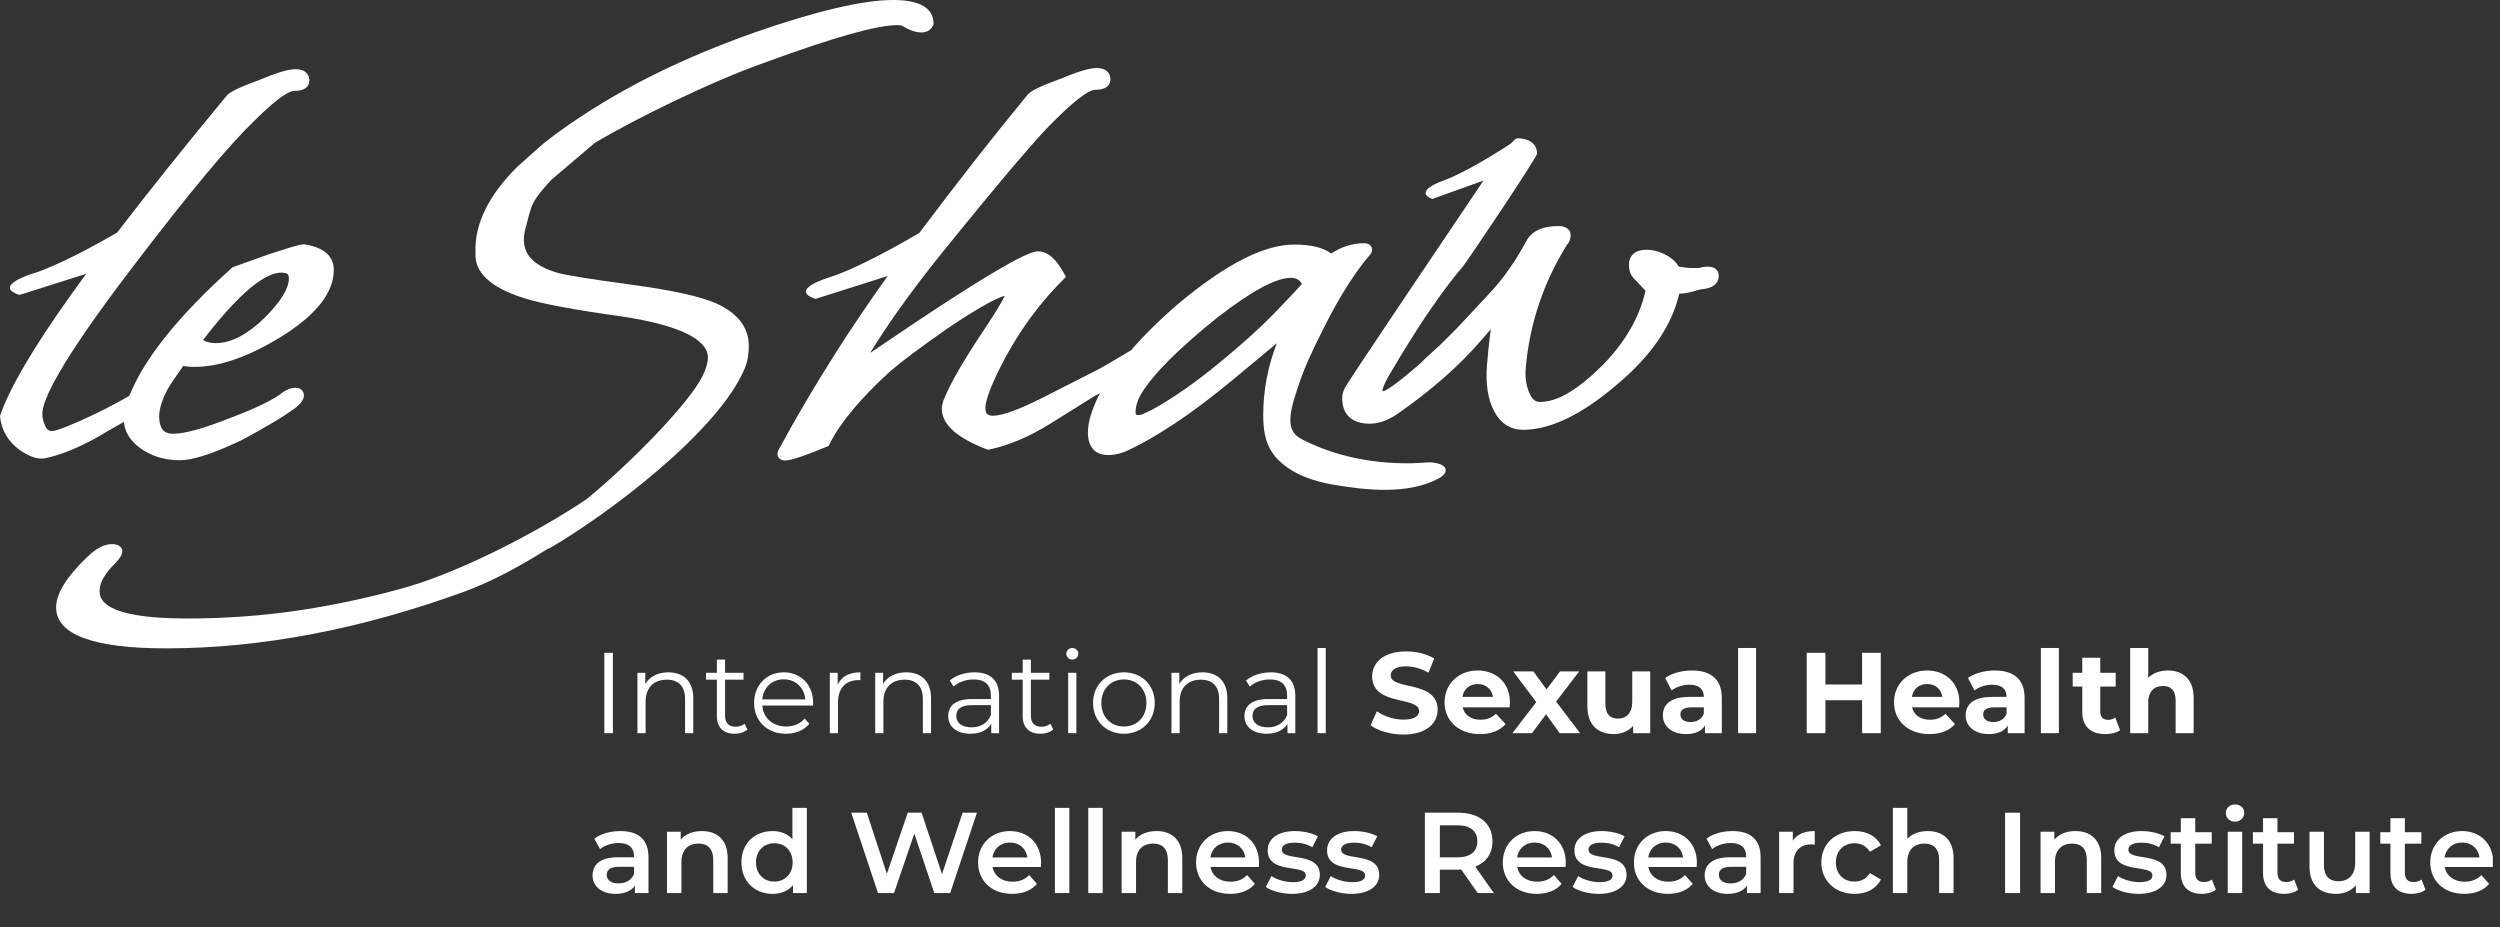 <svg xmlns="http://www.w3.org/2000/svg" width="240" height="89" viewBox="0 0 240 89" fill="none"><rect x="0" y="0" width="240" height="89" fill="#333333" stroke="none"/><g clip-path="url(#clip0_6011_22026)"><path d="M58.018 70.385V62.669H58.838V70.385H58.018Z" fill="white"></path><path d="M64.161 64.543C65.579 64.543 66.553 65.359 66.553 67.023V70.385H65.767V67.1C65.767 65.877 65.124 65.248 64.017 65.248C62.766 65.248 61.98 66.02 61.98 67.343V70.385H61.194V64.587H61.947V65.656C62.367 64.951 63.153 64.543 64.161 64.543Z" fill="white"></path><path d="M71.478 69.47L71.755 70.032C71.445 70.308 70.98 70.44 70.525 70.44C69.429 70.44 68.82 69.823 68.82 68.754V65.248H67.779V64.587H68.82V63.319H69.606V64.587H71.378V65.248H69.606V68.71C69.606 69.393 69.961 69.768 70.614 69.768C70.935 69.768 71.256 69.668 71.478 69.47Z" fill="white"></path><path d="M78.063 67.486C78.063 67.552 78.052 67.64 78.052 67.728H73.18C73.268 68.941 74.198 69.746 75.472 69.746C76.18 69.746 76.812 69.492 77.254 68.985L77.698 69.492C77.177 70.109 76.369 70.44 75.45 70.44C73.634 70.44 72.393 69.206 72.393 67.486C72.393 65.766 73.6 64.543 75.239 64.543C76.878 64.543 78.063 65.744 78.063 67.486ZM75.239 65.215C74.11 65.215 73.279 66.009 73.18 67.144H77.31C77.21 66.009 76.38 65.215 75.239 65.215Z" fill="white"></path><path d="M80.416 65.722C80.781 64.951 81.523 64.543 82.597 64.543V65.303C82.531 65.303 82.465 65.292 82.409 65.292C81.191 65.292 80.449 66.064 80.449 67.431V70.385H79.663V64.587H80.416V65.722Z" fill="white"></path><path d="M86.989 64.543C88.406 64.543 89.38 65.359 89.38 67.023V70.385H88.594V67.1C88.594 65.877 87.952 65.248 86.845 65.248C85.593 65.248 84.807 66.02 84.807 67.343V70.385H84.021V64.587H84.774V65.656C85.195 64.951 85.981 64.543 86.989 64.543Z" fill="white"></path><path d="M93.552 64.543C95.058 64.543 95.911 65.292 95.911 66.791V70.385H95.158V69.481C94.803 70.076 94.117 70.44 93.154 70.44C91.836 70.44 91.028 69.757 91.028 68.754C91.028 67.861 91.603 67.111 93.275 67.111H95.125V66.758C95.125 65.766 94.56 65.226 93.475 65.226C92.722 65.226 92.013 65.491 91.537 65.91L91.183 65.326C91.769 64.829 92.633 64.543 93.552 64.543ZM93.275 69.823C94.161 69.823 94.815 69.404 95.125 68.643V67.695H93.298C92.168 67.695 91.803 68.136 91.803 68.731C91.803 69.404 92.345 69.823 93.275 69.823Z" fill="white"></path><path d="M100.837 69.47L101.113 70.032C100.803 70.308 100.338 70.44 99.884 70.44C98.788 70.44 98.179 69.823 98.179 68.754V65.248H97.138V64.587H98.179V63.319H98.965V64.587H100.737V65.248H98.965V68.71C98.965 69.393 99.32 69.768 99.973 69.768C100.294 69.768 100.615 69.668 100.837 69.47Z" fill="white"></path><path d="M102.943 63.319C102.622 63.319 102.368 63.066 102.368 62.757C102.368 62.46 102.622 62.206 102.943 62.206C103.264 62.206 103.519 62.449 103.519 62.746C103.519 63.066 103.276 63.319 102.943 63.319ZM102.545 70.385V64.587H103.331V70.385H102.545Z" fill="white"></path><path d="M107.899 70.44C106.194 70.44 104.932 69.206 104.932 67.486C104.932 65.766 106.194 64.543 107.899 64.543C109.604 64.543 110.856 65.766 110.856 67.486C110.856 69.206 109.604 70.44 107.899 70.44ZM107.899 69.746C109.139 69.746 110.058 68.842 110.058 67.486C110.058 66.13 109.139 65.226 107.899 65.226C106.659 65.226 105.729 66.13 105.729 67.486C105.729 68.842 106.659 69.746 107.899 69.746Z" fill="white"></path><path d="M115.428 64.543C116.846 64.543 117.82 65.359 117.82 67.023V70.385H117.034V67.1C117.034 65.877 116.392 65.248 115.284 65.248C114.033 65.248 113.247 66.02 113.247 67.343V70.385H112.461V64.587H113.214V65.656C113.635 64.951 114.421 64.543 115.428 64.543Z" fill="white"></path><path d="M121.992 64.543C123.498 64.543 124.351 65.292 124.351 66.791V70.385H123.598V69.481C123.243 70.076 122.557 70.44 121.593 70.44C120.276 70.44 119.467 69.757 119.467 68.754C119.467 67.861 120.043 67.111 121.715 67.111H123.564V66.758C123.564 65.766 123 65.226 121.915 65.226C121.162 65.226 120.453 65.491 119.977 65.91L119.622 65.326C120.209 64.829 121.073 64.543 121.992 64.543ZM121.715 69.823C122.601 69.823 123.254 69.404 123.564 68.643V67.695H121.737C120.608 67.695 120.242 68.136 120.242 68.731C120.242 69.404 120.785 69.823 121.715 69.823Z" fill="white"></path><path d="M126.486 70.385V62.206H127.272V70.385H126.486Z" fill="white"></path><path d="M134.727 70.517C133.498 70.517 132.258 70.153 131.572 69.624L132.181 68.28C132.834 68.754 133.808 69.084 134.739 69.084C135.802 69.084 136.233 68.731 136.233 68.257C136.233 66.814 131.727 67.806 131.727 64.94C131.727 63.628 132.79 62.537 134.993 62.537C135.968 62.537 136.964 62.768 137.684 63.22L137.13 64.576C136.411 64.168 135.669 63.97 134.982 63.97C133.919 63.97 133.509 64.367 133.509 64.852C133.509 66.273 138.016 65.292 138.016 68.125C138.016 69.415 136.942 70.517 134.727 70.517Z" fill="white"></path><path d="M144.956 67.442C144.956 67.574 144.933 67.761 144.922 67.905H140.416C140.582 68.643 141.213 69.095 142.121 69.095C142.752 69.095 143.206 68.908 143.616 68.522L144.535 69.514C143.981 70.142 143.151 70.473 142.077 70.473C140.017 70.473 138.677 69.183 138.677 67.42C138.677 65.645 140.039 64.367 141.855 64.367C143.605 64.367 144.956 65.535 144.956 67.442ZM141.866 65.667C141.08 65.667 140.515 66.141 140.394 66.902H143.328C143.206 66.152 142.641 65.667 141.866 65.667Z" fill="white"></path><path d="M151.69 70.385H149.73L148.424 68.566L147.073 70.385H145.19L147.483 67.398L145.268 64.455H147.206L148.468 66.185L149.764 64.455H151.602L149.387 67.354L151.69 70.385Z" fill="white"></path><path d="M156.695 64.455H158.422V70.385H156.784V69.68C156.33 70.198 155.665 70.473 154.934 70.473C153.44 70.473 152.388 69.635 152.388 67.806V64.455H154.115V67.552C154.115 68.544 154.558 68.985 155.322 68.985C156.119 68.985 156.695 68.478 156.695 67.387V64.455Z" fill="white"></path><path d="M162.426 64.367C164.242 64.367 165.294 65.204 165.294 67.001V70.385H163.677V69.646C163.356 70.186 162.736 70.473 161.861 70.473C160.466 70.473 159.635 69.701 159.635 68.676C159.635 67.629 160.377 66.902 162.193 66.902H163.566C163.566 66.163 163.123 65.733 162.193 65.733C161.562 65.733 160.909 65.943 160.477 66.284L159.857 65.083C160.51 64.62 161.473 64.367 162.426 64.367ZM162.293 69.316C162.869 69.316 163.367 69.051 163.566 68.511V67.905H162.381C161.573 67.905 161.318 68.202 161.318 68.599C161.318 69.029 161.684 69.316 162.293 69.316Z" fill="white"></path><path d="M166.857 70.385V62.206H168.584V70.385H166.857Z" fill="white"></path><path d="M178.76 62.669H180.554V70.385H178.76V67.221H175.239V70.385H173.445V62.669H175.239V65.711H178.76V62.669Z" fill="white"></path><path d="M188.102 67.442C188.102 67.574 188.08 67.761 188.069 67.905H183.562C183.728 68.643 184.359 69.095 185.267 69.095C185.898 69.095 186.352 68.908 186.762 68.522L187.681 69.514C187.127 70.142 186.297 70.473 185.223 70.473C183.163 70.473 181.823 69.183 181.823 67.42C181.823 65.645 183.185 64.367 185.001 64.367C186.751 64.367 188.102 65.535 188.102 67.442ZM185.012 65.667C184.226 65.667 183.662 66.141 183.54 66.902H186.474C186.352 66.152 185.788 65.667 185.012 65.667Z" fill="white"></path><path d="M191.493 64.367C193.309 64.367 194.361 65.204 194.361 67.001V70.385H192.744V69.646C192.423 70.186 191.803 70.473 190.928 70.473C189.533 70.473 188.702 69.701 188.702 68.676C188.702 67.629 189.444 66.902 191.26 66.902H192.633C192.633 66.163 192.19 65.733 191.26 65.733C190.629 65.733 189.976 65.943 189.544 66.284L188.924 65.083C189.577 64.62 190.54 64.367 191.493 64.367ZM191.36 69.316C191.936 69.316 192.434 69.051 192.633 68.511V67.905H191.448C190.64 67.905 190.385 68.202 190.385 68.599C190.385 69.029 190.751 69.316 191.36 69.316Z" fill="white"></path><path d="M195.924 70.385V62.206H197.651V70.385H195.924Z" fill="white"></path><path d="M203.064 68.886L203.529 70.098C203.175 70.352 202.655 70.473 202.123 70.473C200.717 70.473 199.897 69.757 199.897 68.346V65.91H198.978V64.587H199.897V63.143H201.625V64.587H203.109V65.91H201.625V68.324C201.625 68.831 201.902 69.106 202.367 69.106C202.621 69.106 202.876 69.029 203.064 68.886Z" fill="white"></path><path d="M208.12 64.367C209.526 64.367 210.589 65.182 210.589 66.99V70.385H208.862V67.254C208.862 66.296 208.419 65.855 207.655 65.855C206.824 65.855 206.227 66.362 206.227 67.453V70.385H204.499V62.206H206.227V65.072C206.692 64.609 207.356 64.367 208.12 64.367Z" fill="white"></path><path d="M59.564 79.782C61.269 79.782 62.255 80.587 62.255 82.284V85.734H60.948V85.018C60.616 85.525 59.973 85.811 59.088 85.811C57.737 85.811 56.884 85.073 56.884 84.048C56.884 83.067 57.548 82.295 59.342 82.295H60.87V82.207C60.87 81.402 60.383 80.928 59.398 80.928C58.733 80.928 58.047 81.149 57.604 81.513L57.061 80.51C57.692 80.025 58.611 79.782 59.564 79.782ZM59.376 84.808C60.051 84.808 60.638 84.5 60.87 83.894V83.21H59.442C58.501 83.21 58.246 83.563 58.246 83.993C58.246 84.489 58.667 84.808 59.376 84.808Z" fill="white"></path><path d="M67.386 79.782C68.803 79.782 69.855 80.587 69.855 82.361V85.734H68.471V82.538C68.471 81.49 67.951 80.984 67.065 80.984C66.079 80.984 65.415 81.579 65.415 82.758V85.734H64.031V79.848H65.349V80.609C65.803 80.069 66.522 79.782 67.386 79.782Z" fill="white"></path><path d="M76.072 77.555H77.457V85.734H76.128V84.974C75.663 85.536 74.976 85.811 74.168 85.811C72.451 85.811 71.178 84.621 71.178 82.791C71.178 80.961 72.451 79.782 74.168 79.782C74.932 79.782 75.607 80.035 76.072 80.576V77.555ZM74.334 84.632C75.331 84.632 76.094 83.915 76.094 82.791C76.094 81.667 75.331 80.95 74.334 80.95C73.337 80.95 72.573 81.667 72.573 82.791C72.573 83.915 73.337 84.632 74.334 84.632Z" fill="white"></path><path d="M92.415 78.018H93.788L91.219 85.734H89.691L87.775 80.025L85.827 85.734H84.287L81.719 78.018H83.213L85.14 83.882L87.144 78.018H88.473L90.433 83.915L92.415 78.018Z" fill="white"></path><path d="M99.943 82.824C99.943 82.934 99.932 83.1 99.921 83.232H95.282C95.448 84.092 96.167 84.643 97.197 84.643C97.862 84.643 98.382 84.434 98.803 84.004L99.545 84.853C99.013 85.481 98.183 85.811 97.164 85.811C95.182 85.811 93.897 84.544 93.897 82.791C93.897 81.039 95.193 79.782 96.954 79.782C98.681 79.782 99.943 80.984 99.943 82.824ZM96.954 80.884C96.057 80.884 95.403 81.457 95.27 82.317H98.626C98.515 81.469 97.862 80.884 96.954 80.884Z" fill="white"></path><path d="M101.273 85.734V77.555H102.657V85.734H101.273Z" fill="white"></path><path d="M104.474 85.734V77.555H105.858V85.734H104.474Z" fill="white"></path><path d="M111.03 79.782C112.447 79.782 113.499 80.587 113.499 82.361V85.734H112.115V82.538C112.115 81.49 111.594 80.984 110.709 80.984C109.723 80.984 109.059 81.579 109.059 82.758V85.734H107.675V79.848H108.992V80.609C109.446 80.069 110.166 79.782 111.03 79.782Z" fill="white"></path><path d="M120.868 82.824C120.868 82.934 120.857 83.1 120.846 83.232H116.206C116.372 84.092 117.092 84.643 118.122 84.643C118.786 84.643 119.306 84.434 119.727 84.004L120.469 84.853C119.938 85.481 119.107 85.811 118.088 85.811C116.106 85.811 114.822 84.544 114.822 82.791C114.822 81.039 116.117 79.782 117.878 79.782C119.605 79.782 120.868 80.984 120.868 82.824ZM117.878 80.884C116.981 80.884 116.328 81.457 116.195 82.317H119.55C119.439 81.469 118.786 80.884 117.878 80.884Z" fill="white"></path><path d="M124.024 85.811C123.039 85.811 122.053 85.525 121.522 85.15L122.053 84.103C122.574 84.445 123.371 84.687 124.113 84.687C124.988 84.687 125.353 84.445 125.353 84.037C125.353 82.912 121.699 83.971 121.699 81.623C121.699 80.51 122.707 79.782 124.301 79.782C125.087 79.782 125.984 79.969 126.516 80.289L125.984 81.336C125.419 81.005 124.855 80.895 124.29 80.895C123.448 80.895 123.05 81.171 123.05 81.557C123.05 82.747 126.704 81.689 126.704 83.993C126.704 85.095 125.685 85.811 124.024 85.811Z" fill="white"></path><path d="M129.723 85.811C128.738 85.811 127.752 85.525 127.221 85.15L127.752 84.103C128.272 84.445 129.07 84.687 129.812 84.687C130.686 84.687 131.052 84.445 131.052 84.037C131.052 82.912 127.398 83.971 127.398 81.623C127.398 80.51 128.405 79.782 130 79.782C130.786 79.782 131.683 79.969 132.214 80.289L131.683 81.336C131.118 81.005 130.554 80.895 129.989 80.895C129.147 80.895 128.749 81.171 128.749 81.557C128.749 82.747 132.403 81.689 132.403 83.993C132.403 85.095 131.384 85.811 129.723 85.811Z" fill="white"></path><path d="M143.41 85.734H141.859L140.276 83.475C140.176 83.486 140.077 83.486 139.977 83.486H138.227V85.734H136.788V78.018H139.977C142.014 78.018 143.277 79.055 143.277 80.763C143.277 81.931 142.679 82.791 141.627 83.199L143.41 85.734ZM141.826 80.763C141.826 79.793 141.173 79.231 139.91 79.231H138.227V82.306H139.91C141.173 82.306 141.826 81.733 141.826 80.763Z" fill="white"></path><path d="M150.313 82.824C150.313 82.934 150.302 83.1 150.291 83.232H145.651C145.817 84.092 146.537 84.643 147.567 84.643C148.231 84.643 148.752 84.434 149.173 84.004L149.914 84.853C149.383 85.481 148.552 85.811 147.534 85.811C145.552 85.811 144.267 84.544 144.267 82.791C144.267 81.039 145.563 79.782 147.323 79.782C149.051 79.782 150.313 80.984 150.313 82.824ZM147.323 80.884C146.426 80.884 145.773 81.457 145.64 82.317H148.995C148.885 81.469 148.231 80.884 147.323 80.884Z" fill="white"></path><path d="M153.47 85.811C152.484 85.811 151.499 85.525 150.967 85.15L151.499 84.103C152.019 84.445 152.816 84.687 153.558 84.687C154.433 84.687 154.798 84.445 154.798 84.037C154.798 82.912 151.144 83.971 151.144 81.623C151.144 80.51 152.152 79.782 153.747 79.782C154.533 79.782 155.43 79.969 155.961 80.289L155.43 81.336C154.865 81.005 154.3 80.895 153.735 80.895C152.894 80.895 152.495 81.171 152.495 81.557C152.495 82.747 156.149 81.689 156.149 83.993C156.149 85.095 155.131 85.811 153.47 85.811Z" fill="white"></path><path d="M162.9 82.824C162.9 82.934 162.889 83.1 162.878 83.232H158.238C158.404 84.092 159.124 84.643 160.154 84.643C160.818 84.643 161.339 84.434 161.76 84.004L162.501 84.853C161.97 85.481 161.139 85.811 160.121 85.811C158.139 85.811 156.854 84.544 156.854 82.791C156.854 81.039 158.15 79.782 159.91 79.782C161.638 79.782 162.9 80.984 162.9 82.824ZM159.91 80.884C159.013 80.884 158.36 81.457 158.227 82.317H161.582C161.472 81.469 160.818 80.884 159.91 80.884Z" fill="white"></path><path d="M166.326 79.782C168.032 79.782 169.017 80.587 169.017 82.284V85.734H167.711V85.018C167.378 85.525 166.736 85.811 165.85 85.811C164.499 85.811 163.647 85.073 163.647 84.048C163.647 83.067 164.311 82.295 166.105 82.295H167.633V82.207C167.633 81.402 167.146 80.928 166.16 80.928C165.496 80.928 164.809 81.149 164.366 81.513L163.824 80.51C164.455 80.025 165.374 79.782 166.326 79.782ZM166.138 84.808C166.814 84.808 167.4 84.5 167.633 83.894V83.21H166.205C165.263 83.21 165.009 83.563 165.009 83.993C165.009 84.489 165.429 84.808 166.138 84.808Z" fill="white"></path><path d="M172.111 80.708C172.51 80.091 173.23 79.782 174.215 79.782V81.094C174.093 81.072 173.994 81.061 173.894 81.061C172.842 81.061 172.178 81.678 172.178 82.879V85.734H170.794V79.848H172.111V80.708Z" fill="white"></path><path d="M178.048 85.811C176.177 85.811 174.848 84.555 174.848 82.791C174.848 81.028 176.177 79.782 178.048 79.782C179.2 79.782 180.119 80.256 180.573 81.149L179.51 81.766C179.155 81.204 178.624 80.95 178.037 80.95C177.018 80.95 176.243 81.656 176.243 82.791C176.243 83.938 177.018 84.632 178.037 84.632C178.624 84.632 179.155 84.379 179.51 83.816L180.573 84.434C180.119 85.315 179.2 85.811 178.048 85.811Z" fill="white"></path><path d="M185.07 79.782C186.488 79.782 187.54 80.587 187.54 82.361V85.734H186.156V82.538C186.156 81.49 185.635 80.984 184.749 80.984C183.764 80.984 183.099 81.579 183.099 82.758V85.734H181.715V77.555H183.099V80.532C183.553 80.047 184.251 79.782 185.07 79.782Z" fill="white"></path><path d="M192.489 85.734V78.018H193.928V85.734H192.489Z" fill="white"></path><path d="M199.247 79.782C200.664 79.782 201.716 80.587 201.716 82.361V85.734H200.332V82.538C200.332 81.49 199.812 80.984 198.926 80.984C197.94 80.984 197.276 81.579 197.276 82.758V85.734H195.892V79.848H197.21V80.609C197.664 80.069 198.383 79.782 199.247 79.782Z" fill="white"></path><path d="M205.299 85.811C204.314 85.811 203.328 85.525 202.797 85.15L203.328 84.103C203.849 84.445 204.646 84.687 205.388 84.687C206.263 84.687 206.628 84.445 206.628 84.037C206.628 82.912 202.974 83.971 202.974 81.623C202.974 80.51 203.982 79.782 205.576 79.782C206.362 79.782 207.259 79.969 207.791 80.289L207.259 81.336C206.694 81.005 206.13 80.895 205.565 80.895C204.723 80.895 204.325 81.171 204.325 81.557C204.325 82.747 207.979 81.689 207.979 83.993C207.979 85.095 206.96 85.811 205.299 85.811Z" fill="white"></path><path d="M212.338 84.434L212.725 85.415C212.393 85.679 211.895 85.811 211.397 85.811C210.101 85.811 209.359 85.128 209.359 83.827V80.995H208.385V79.892H209.359V78.547H210.743V79.892H212.327V80.995H210.743V83.794C210.743 84.368 211.031 84.676 211.563 84.676C211.851 84.676 212.128 84.599 212.338 84.434Z" fill="white"></path><path d="M214.562 78.878C214.052 78.878 213.676 78.514 213.676 78.051C213.676 77.588 214.052 77.225 214.562 77.225C215.071 77.225 215.448 77.566 215.448 78.018C215.448 78.503 215.082 78.878 214.562 78.878ZM213.864 85.734V79.848H215.248V85.734H213.864Z" fill="white"></path><path d="M220.232 84.434L220.619 85.415C220.287 85.679 219.789 85.811 219.291 85.811C217.995 85.811 217.253 85.128 217.253 83.827V80.995H216.279V79.892H217.253V78.547H218.637V79.892H220.221V80.995H218.637V83.794C218.637 84.368 218.925 84.676 219.457 84.676C219.745 84.676 220.021 84.599 220.232 84.434Z" fill="white"></path><path d="M226.099 79.848H227.483V85.734H226.165V84.985C225.722 85.525 225.025 85.811 224.261 85.811C222.744 85.811 221.714 84.985 221.714 83.21V79.848H223.098V83.023C223.098 84.092 223.607 84.599 224.482 84.599C225.445 84.599 226.099 84.004 226.099 82.824V79.848Z" fill="white"></path><path d="M232.462 84.434L232.85 85.415C232.517 85.679 232.019 85.811 231.521 85.811C230.225 85.811 229.483 85.128 229.483 83.827V80.995H228.509V79.892H229.483V78.547H230.867V79.892H232.451V80.995H230.867V83.794C230.867 84.368 231.155 84.676 231.687 84.676C231.975 84.676 232.252 84.599 232.462 84.434Z" fill="white"></path><path d="M239.352 82.824C239.352 82.934 239.341 83.1 239.33 83.232H234.69C234.857 84.092 235.576 84.643 236.606 84.643C237.27 84.643 237.791 84.434 238.212 84.004L238.954 84.853C238.422 85.481 237.592 85.811 236.573 85.811C234.591 85.811 233.306 84.544 233.306 82.791C233.306 81.039 234.602 79.782 236.363 79.782C238.09 79.782 239.352 80.984 239.352 82.824ZM236.363 80.884C235.466 80.884 234.812 81.457 234.679 82.317H238.035C237.924 81.469 237.271 80.884 236.363 80.884Z" fill="white"></path><path d="M163.984 25.6C163.677 25.6 163.442 25.628 163.259 25.688C163.176 25.716 163.079 25.73 162.973 25.73H162.549C162.118 25.73 161.647 25.682 161.148 25.586C160.911 25.154 160.508 24.784 159.947 24.482C159.319 24.147 158.68 23.977 158.048 23.977C156.988 23.977 156.38 24.511 156.38 25.443C156.38 25.991 156.554 26.442 156.889 26.776L157.972 27.911C157.395 30.463 156.002 32.874 153.831 35.076C152.684 36.217 151.593 37.102 150.585 37.707C149.615 38.291 148.68 38.587 147.807 38.587C147.537 38.587 147.14 38.493 146.8 37.681C146.502 36.969 146.391 36.163 146.472 35.286C146.855 31.058 148.186 27.092 150.43 23.498C150.659 23.252 150.78 22.937 150.78 22.585C150.78 22.32 150.662 21.704 149.568 21.704C148.054 21.704 147.027 22.196 146.515 23.163C145.535 24.987 144.436 26.575 143.252 27.879L139.871 31.504L138.502 32.868C138.211 33.157 137.877 33.468 137.51 33.791C137.135 34.12 136.722 34.509 136.305 34.926C133.576 37.303 132.93 37.534 132.803 37.548C132.759 37.548 132.729 37.544 132.711 37.541C132.711 37.535 132.71 37.528 132.71 37.521C132.71 37.417 132.768 37.072 133.304 36.112C134.815 33.534 136.181 31.358 137.364 29.645C138.545 27.935 139.578 26.572 140.413 25.615C140.665 25.363 147.556 15.12 147.556 14.749C147.556 13.694 146.635 13.272 145.658 13.272C145.553 13.272 145.31 13.489 145.02 13.799C143.619 14.709 140.525 16.646 138.536 17.345C138.536 17.345 135.588 18.36 137.501 19.103C137.501 19.103 140.165 18.153 142.413 17.334C139.216 22.088 129.387 36.643 129.093 37.265C128.933 37.583 128.852 37.91 128.852 38.235C128.852 39.808 129.792 40.675 131.499 40.675C132.368 40.675 133.285 40.343 134.224 39.688C135.843 38.555 137.326 37.398 138.632 36.249C139.943 35.097 141.142 33.892 142.195 32.669L143.126 31.593C143.097 31.781 143.069 31.975 143.043 32.174C142.935 33.014 142.835 33.993 142.748 35.085C142.612 36.846 142.835 38.31 143.413 39.435C144.032 40.645 144.984 41.259 146.241 41.259C148.814 41.259 151.804 39.826 155.126 37.004C158.458 34.241 160.501 31.28 161.203 28.199C161.669 28.177 162.097 28.108 162.479 27.994C163.21 27.77 163.416 27.753 163.462 27.753L163.512 27.75C164.807 27.599 165 26.89 165 26.482C165 26.055 164.733 25.6 163.984 25.6Z" fill="white"></path><path d="M137.062 44.39C133.069 44.733 128.735 44.075 125.14 42.251C124.835 42.097 124.532 41.924 124.306 41.669C123.364 40.612 124.208 38.406 124.572 37.258C125.198 35.283 126.111 33.413 127.039 31.566C127.899 29.852 128.715 28.402 129.462 27.256C130.205 26.112 130.884 25.189 131.459 24.534C131.671 24.323 131.715 24.112 131.715 23.972C131.715 23.685 131.518 23.351 130.961 23.351C129.848 23.351 128.783 23.683 127.792 24.34C127.03 23.762 125.863 23.48 124.242 23.48C121.372 23.48 117.783 25.297 113.265 29.037C111.454 30.58 109.888 32.113 108.576 33.629C106.971 34.58 105.36 35.537 105.223 35.571L100.173 38.137C97.853 39.313 96.228 39.909 95.345 39.909C94.801 39.909 94.599 39.708 94.599 39.167C94.599 38.793 94.751 38.013 95.474 36.421C97.142 32.762 99.373 29.527 102.106 26.806L102.33 26.583L102.181 26.304C101.397 24.841 100.569 24.13 99.65 24.13C98.868 24.13 96.323 25.169 83.526 33.889C84.31 32.614 85.163 31.322 86.074 30.029C87.385 28.167 88.861 26.219 90.46 24.24C96.166 17.183 99.818 12.894 101.323 11.482C103.825 8.991 104.782 8.62 105.13 8.62C106.41 8.62 106.602 7.986 106.602 7.608C106.602 7.356 106.505 6.532 105.26 6.532C104.589 6.532 103.425 6.883 101.72 7.597C99.339 8.464 98.779 8.875 98.582 9.178C95.491 12.918 92.021 17.349 88.255 22.36C86.676 23.292 82.312 25.795 79.518 26.658C79.518 26.658 75.644 27.829 78.29 28.691C78.29 28.691 82.181 27.471 85.216 26.495C83.406 29.031 81.728 31.514 80.207 33.906C78.184 37.09 76.346 40.213 74.74 43.196C74.572 43.53 74.638 43.763 74.723 43.9C74.809 44.039 74.994 44.204 75.384 44.204C75.728 44.204 76.518 44.066 79.397 42.873L79.546 42.811L79.618 42.666C80.633 40.603 82.62 38.221 85.515 35.593C86.501 34.74 88.332 33.373 90.953 31.533C94.409 29.209 95.853 28.549 96.456 28.399C96.269 28.801 95.794 29.657 94.597 31.462C93.643 32.886 92.815 34.193 92.137 35.347C91.456 36.507 90.93 37.541 90.567 38.447C90.517 38.596 90.48 38.733 90.457 38.853C90.429 38.986 90.415 39.113 90.415 39.231C90.415 40.739 91.828 42.017 94.733 43.136L94.853 43.182L94.978 43.155C96.846 42.757 98.802 41.93 100.791 40.697L105.125 37.99C105.17 37.968 105.348 37.88 105.613 37.748C105.538 37.88 105.463 38.011 105.393 38.142C104.751 39.509 104.439 40.609 104.439 41.504C104.439 43.401 105.648 43.684 106.368 43.684C107.042 43.684 107.721 43.516 108.375 43.19C109.604 42.623 111.082 41.771 112.77 40.659C114.456 39.547 116.367 38.106 118.45 36.378L122.581 32.943C121.71 35.17 121.269 37.496 121.269 39.881C121.269 41.453 121.512 42.923 122.663 44.095C124.075 45.532 126.063 46.196 127.956 46.522C131.101 47.062 135.173 47.522 138.133 45.919C138.395 45.777 138.665 45.594 138.756 45.311C139.01 44.523 137.54 44.349 137.062 44.39ZM122.271 30.136C120.957 31.485 119.29 32.992 117.313 34.619C115.726 35.942 114.225 37.068 112.852 37.966C111.491 38.854 110.53 39.408 109.998 39.613L109.939 39.64C109.702 39.776 109.488 39.844 109.304 39.844C109.061 39.844 109.015 39.798 109.015 39.556C109.015 39.027 109.194 38.442 109.541 37.828C110.683 35.933 113.151 33.459 116.873 30.477C120.128 27.952 122.498 26.672 123.915 26.672C124.432 26.672 124.769 26.857 124.981 27.267C124.373 27.947 123.463 28.91 122.271 30.136Z" fill="white"></path><path d="M11.362 40.806C11.541 40.695 11.719 40.589 11.895 40.488C11.971 41.482 12.515 42.349 13.527 43.065C14.575 43.807 15.833 44.183 17.266 44.183C18.518 44.183 20.456 43.553 23.21 42.249C24.24 41.694 25.199 41.156 26.062 40.65C26.92 40.147 27.689 39.647 28.358 39.158C28.841 38.785 29.107 38.422 29.17 38.048L29.176 37.977C29.176 37.631 28.961 37.226 28.355 37.226C28.009 37.226 27.636 37.353 27.215 37.615L27.172 37.646C26.3 38.349 24.605 39.179 22.13 40.113C19.583 41.127 17.728 41.641 16.614 41.641C15.993 41.641 15.281 41.446 15.281 39.925C15.281 39.421 15.445 38.778 15.765 38.024C15.972 37.569 16.246 37.087 16.579 36.59C16.875 36.148 17.214 35.658 17.588 35.134C17.729 35.156 17.868 35.174 18.004 35.187C18.23 35.211 18.458 35.222 18.701 35.222C21.032 35.222 23.762 34.284 26.817 32.432C30.287 30.325 32.046 28.127 32.046 25.899C32.046 24.993 31.565 23.835 29.306 23.472C29.128 23.427 28.926 23.378 25.666 24.459L22.326 25.656L22.263 25.713C17.13 30.323 13.827 34.446 12.418 37.998C12.137 38.161 11.818 38.342 11.449 38.545C10.622 39 9.752 39.443 8.863 39.864C7.966 40.29 7.129 40.658 6.377 40.958C5.417 41.34 5.096 41.381 5.003 41.381C4.693 41.381 4.497 41.243 4.349 40.917C4.158 40.501 4.062 40.102 4.062 39.73C4.062 38.463 5.608 34.934 12.976 25.314C18.16 18.519 22.008 13.904 24.419 11.591C26.921 9.101 27.877 8.729 28.225 8.729C29.506 8.729 29.698 8.095 29.698 7.718C29.698 7.465 29.601 6.641 28.355 6.641C27.685 6.641 26.521 6.992 24.816 7.707C22.435 8.573 21.875 8.984 21.678 9.287C17.667 14.134 14.18 18.494 11.245 22.328C9.348 23.428 5.597 25.508 3.101 26.279C3.101 26.279 -0.773 27.45 1.873 28.312C1.873 28.312 5.335 27.227 8.275 26.285C7.762 26.983 7.272 27.661 6.806 28.314C3.189 33.389 0.909 37.271 0.031 39.853L0 39.943L0.01 40.037C0.154 41.324 0.782 42.385 1.887 43.197C2.682 43.75 3.367 44.023 3.968 44.023C4.109 44.023 4.245 44.008 4.378 43.978C5.847 43.668 7.511 42.998 9.339 41.975C9.684 41.761 10.029 41.557 10.366 41.369C10.715 41.173 11.042 40.989 11.362 40.806ZM27.279 26.195C27.572 26.217 27.731 26.312 27.731 26.743C27.731 27.703 26.939 28.978 25.381 30.529C23.733 32.129 22.165 32.94 20.723 32.94C20.219 32.94 19.812 32.843 19.49 32.645C23.832 26.989 26.102 26.005 27.279 26.195Z" fill="white"></path><path d="M52.931 17.26L57.072 13.739C60.906 11.43 68.512 7.704 73.56 5.957C79.965 3.605 84.194 2.412 86.132 2.412C86.365 2.412 86.49 2.438 86.551 2.456C89.189 4.027 89.626 2.31 89.626 2.31C89.626 0.777 88.319 0 85.741 0C82.88 0 78.444 1.035 72.551 3.076C68.376 4.549 64.559 6.196 61.208 7.972C57.896 9.728 54.878 11.661 52.238 13.718L49.689 15.983C46.894 18.75 45.537 21.527 45.65 24.252C45.52 26.143 47.091 27.615 50.318 28.625C51.943 29.149 55.128 29.745 59.779 30.394C65.131 31.207 67.96 32.566 67.96 34.323C67.96 34.816 67.778 35.429 67.418 36.147C66.196 38.609 60.928 44.108 56.353 47.89C51.794 50.969 44.651 54.681 39.271 56.298C35.863 57.276 32.353 58.043 28.84 58.576C25.336 59.106 21.665 59.376 17.926 59.376C9.562 59.376 9.562 57.351 9.562 56.685C9.562 55.948 10.052 55.085 11.025 54.113C11.517 53.601 11.746 53.221 11.746 52.919C11.746 52.445 11.246 52.233 10.75 52.233C9.991 52.233 9.237 52.633 8.304 53.533C6.342 55.439 5.388 57.001 5.388 58.309C5.388 60.919 8.942 62.242 15.95 62.242C25.044 62.242 34.677 60.409 44.579 56.795C47.098 55.881 49.901 54.384 52.671 52.632L52.705 52.663C58.382 49.377 68.895 41.452 71.47 35.432C71.81 34.637 71.884 33.868 71.884 33.219C71.884 31.442 70.834 30.066 68.758 29.127C67.229 28.456 64.588 27.872 60.685 27.342C56.597 26.785 54.184 26.396 53.508 26.186C51.344 25.548 50.292 24.514 50.292 23.024C50.292 22.673 50.353 22.274 50.473 21.835C51.05 19.664 50.947 19.407 52.931 17.26Z" fill="white"></path></g><defs><clipPath id="clip0_6011_22026"><rect width="239.311" height="89" fill="white"></rect></clipPath></defs></svg>